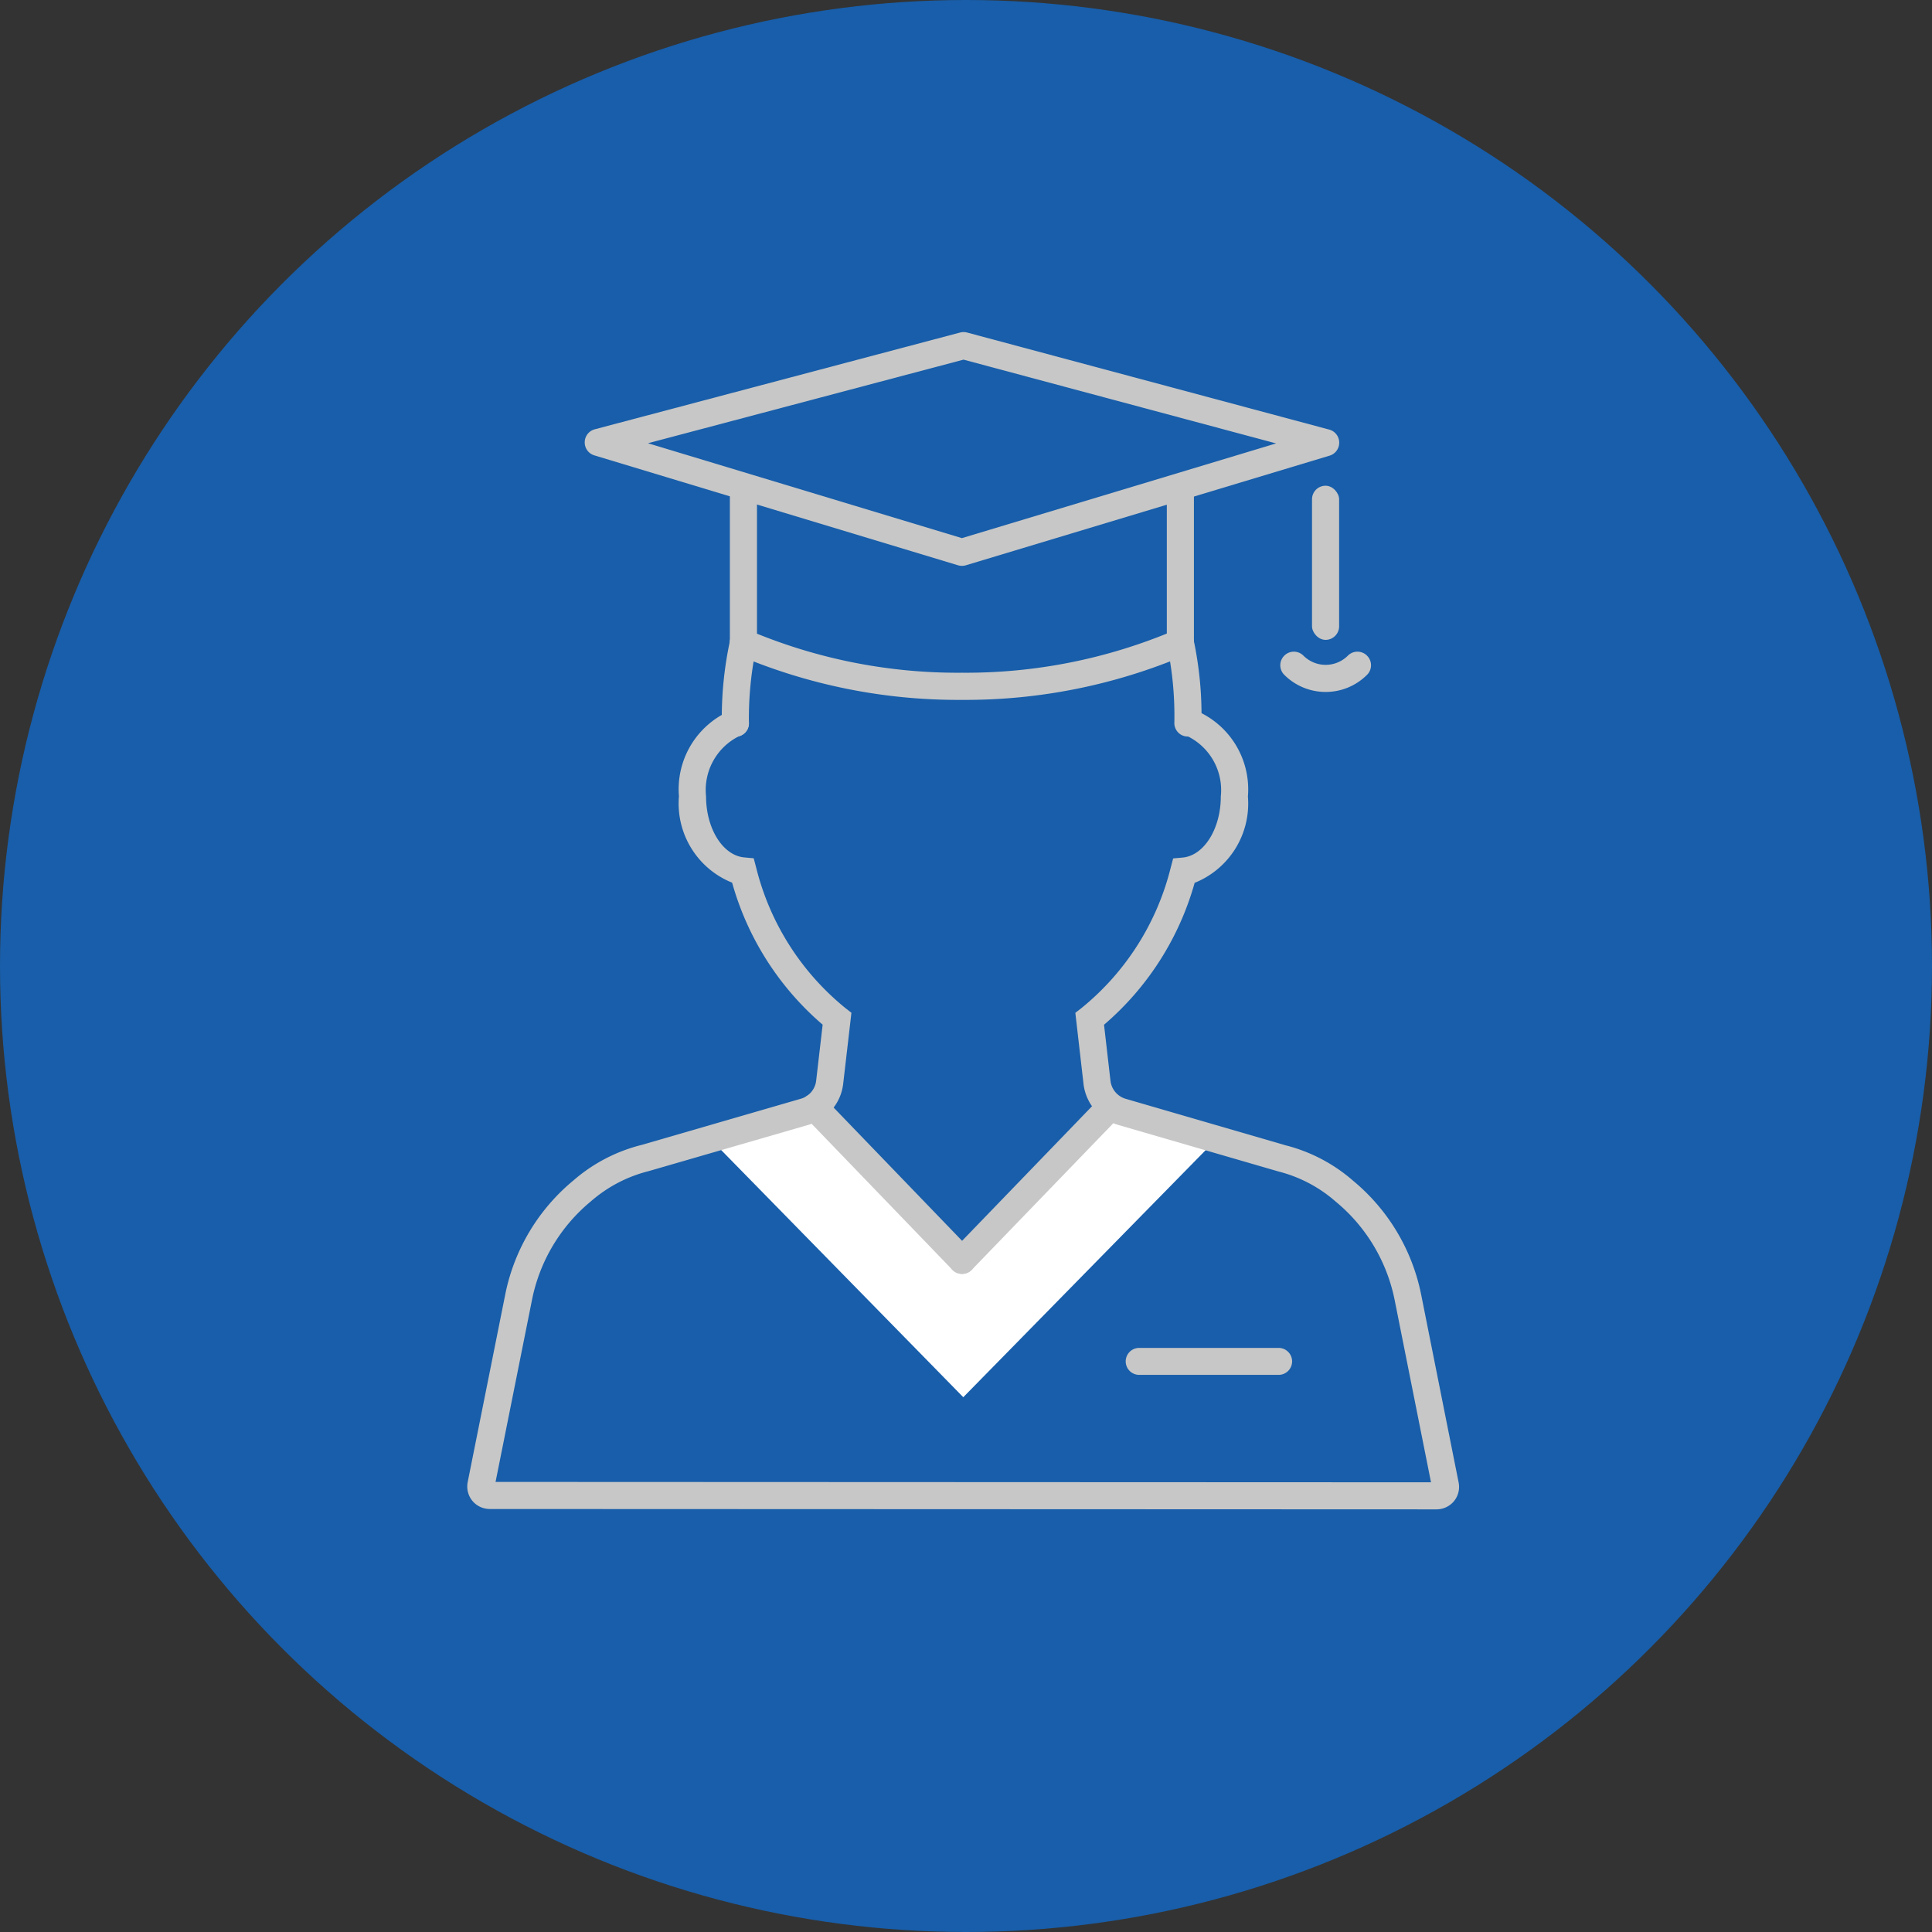 <svg id="icon_student" xmlns="http://www.w3.org/2000/svg" width="86" height="86" viewBox="0 0 86 86">
  <rect x="0" y="0" width="86" height="86" fill="#333333" stroke="none"/>
  <circle id="Ellipse_10" data-name="Ellipse 10" cx="43" cy="43" r="43" fill="#185eaa"/>
  <g id="Group_34" data-name="Group 34" transform="translate(20.799 14.781)">
    <g id="Group_21" data-name="Group 21" transform="translate(10.817 34.51)">
      <path id="Path_51" data-name="Path 51" d="M-505.771,1018.3a1.554,1.554,0,0,1-.4-.184l-.084-.019-6.578,6.967-4.39-4.659-2.222-2.305-.042.01a1.545,1.545,0,0,1-.4.185l-4.2,1.218,11.257,11.492,11.266-11.484Z" transform="translate(524.093 -1018.101)" fill="#fff"/>
    </g>
    <g id="Group_22" data-name="Group 22" transform="translate(11.69 13.225)">
      <path id="Path_52" data-name="Path 52" d="M-511.6,968.346a25.031,25.031,0,0,1-9.977-2,.6.6,0,0,1-.294-.8.6.6,0,0,1,.8-.294,23.763,23.763,0,0,0,9.47,1.885,23.762,23.762,0,0,0,9.47-1.885.6.6,0,0,1,.8.294.6.6,0,0,1-.294.8A25.033,25.033,0,0,1-511.6,968.346Z" transform="translate(521.923 -965.198)" fill="#c7c7c7"/>
    </g>
    <g id="Group_23" data-name="Group 23" transform="translate(0 16.807)">
      <path id="Path_53" data-name="Path 53" d="M-507.837,1009.7l-42.138-.016a1.01,1.01,0,0,1-.769-.356,1.007,1.007,0,0,1-.211-.859l1.67-8.344a8.832,8.832,0,0,1,3.036-5.069,7.33,7.33,0,0,1,3.045-1.582l7.078-2.053a.945.945,0,0,0,.265-.124.949.949,0,0,0,.414-.679l.289-2.494a12.891,12.891,0,0,1-4.03-6.321,3.794,3.794,0,0,1-2.367-3.844,3.807,3.807,0,0,1,2.345-3.836.6.6,0,0,1,.746.415.6.6,0,0,1-.416.746,2.671,2.671,0,0,0-1.468,2.676c0,1.437.745,2.631,1.7,2.719l.421.039.108.408a11.666,11.666,0,0,0,3.974,6.26l.268.209-.367,3.162a2.152,2.152,0,0,1-.938,1.541,2.134,2.134,0,0,1-.6.283l-7.116,2.062a6.194,6.194,0,0,0-2.575,1.345,7.619,7.619,0,0,0-2.62,4.373l-1.625,8.117,41.64.017-1.619-8.118A7.615,7.615,0,0,0-512.321,996a6.145,6.145,0,0,0-2.535-1.337l-7.153-2.078a2.163,2.163,0,0,1-.6-.282,2.157,2.157,0,0,1-.937-1.542l-.364-3.163.268-.208a11.671,11.671,0,0,0,3.978-6.257l.108-.409.421-.038c.952-.087,1.7-1.281,1.7-2.718a2.672,2.672,0,0,0-1.467-2.677.6.6,0,0,1-.414-.746.6.6,0,0,1,.746-.414,3.808,3.808,0,0,1,2.342,3.838,3.8,3.8,0,0,1-2.371,3.842,12.893,12.893,0,0,1-4.034,6.317l.287,2.494a.949.949,0,0,0,.413.679.948.948,0,0,0,.265.124l7.115,2.069a7.282,7.282,0,0,1,3.005,1.576,8.825,8.825,0,0,1,3.032,5.071l1.667,8.36a1,1,0,0,1-.206.834A1.016,1.016,0,0,1-507.837,1009.7Zm-.2-.961,0,.011Zm-41.736-.027,0,.008Z" transform="translate(550.978 -974.101)" fill="#c7c7c7"/>
    </g>
    <g id="Group_24" data-name="Group 24" transform="translate(11.325 13.225)">
      <path id="Path_54" data-name="Path 54" d="M-522.222,969.987a.6.6,0,0,1-.6-.576,16.192,16.192,0,0,1,.37-3.735.6.6,0,0,1,.716-.464.6.6,0,0,1,.464.717,15.263,15.263,0,0,0-.345,3.429.6.6,0,0,1-.577.629Z" transform="translate(522.83 -965.198)" fill="#c7c7c7"/>
    </g>
    <g id="Group_25" data-name="Group 25" transform="translate(31.14 13.228)">
      <path id="Path_55" data-name="Path 55" d="M-472.642,969.98h-.03a.6.6,0,0,1-.573-.632,15.2,15.2,0,0,0-.323-3.417.6.6,0,0,1,.468-.714.6.6,0,0,1,.714.468,16.135,16.135,0,0,1,.346,3.722A.6.6,0,0,1-472.642,969.98Z" transform="translate(473.581 -965.203)" fill="#c7c7c7"/>
    </g>
    <g id="Group_26" data-name="Group 26" transform="translate(14.852 33.901)">
      <path id="Path_56" data-name="Path 56" d="M-506.891,1024.61a.6.6,0,0,1-.434-.185l-6.571-6.817a.6.6,0,0,1,.016-.853.6.6,0,0,1,.853.016l6.571,6.817a.6.6,0,0,1-.016.853A.6.6,0,0,1-506.891,1024.61Z" transform="translate(514.065 -1016.586)" fill="#c7c7c7"/>
    </g>
    <g id="Group_27" data-name="Group 27" transform="translate(21.422 33.906)">
      <path id="Path_57" data-name="Path 57" d="M-497.13,1024.618a.6.6,0,0,1-.419-.169.6.6,0,0,1-.015-.853l6.576-6.811a.6.6,0,0,1,.853-.015.6.6,0,0,1,.015.854l-6.576,6.811A.6.6,0,0,1-497.13,1024.618Z" transform="translate(497.734 -1016.6)" fill="#c7c7c7"/>
    </g>
    <g id="Group_28" data-name="Group 28" transform="translate(31.14 6.727)">
      <rect id="Rectangle_18" data-name="Rectangle 18" width="1.207" height="7.713" rx="0.604" fill="#c7c7c7"/>
    </g>
    <g id="Group_29" data-name="Group 29" transform="translate(11.69 6.724)">
      <rect id="Rectangle_19" data-name="Rectangle 19" width="1.207" height="7.709" rx="0.604" fill="#c7c7c7"/>
    </g>
    <g id="Group_30" data-name="Group 30" transform="translate(5.229)">
      <path id="Path_58" data-name="Path 58" d="M-521.191,942.734a.6.6,0,0,1-.187-.029l-16.176-4.889a.6.6,0,0,1-.428-.588.6.6,0,0,1,.449-.573l16.26-4.307a.612.612,0,0,1,.311,0l16.118,4.32a.6.6,0,0,1,.447.574.6.6,0,0,1-.429.587l-16.161,4.871A.6.6,0,0,1-521.191,942.734Zm-13.976-5.458,13.975,4.224,13.986-4.216-13.914-3.729Z" transform="translate(537.982 -932.327)" fill="#c7c7c7"/>
    </g>
    <g id="Group_31" data-name="Group 31" transform="translate(37.603 6.84)">
      <rect id="Rectangle_20" data-name="Rectangle 20" width="1.207" height="6.862" rx="0.604" fill="#c7c7c7"/>
    </g>
    <g id="Group_32" data-name="Group 32" transform="translate(29.307 45.207)">
      <path id="Path_59" data-name="Path 59" d="M-471.326,1045.9h0l-6.207,0a.6.6,0,0,1-.6-.6.6.6,0,0,1,.6-.6h0l6.207,0a.6.6,0,0,1,.6.6A.6.6,0,0,1-471.326,1045.9Z" transform="translate(478.136 -1044.688)" fill="#c7c7c7"/>
    </g>
    <g id="Group_33" data-name="Group 33" transform="translate(36.191 14.228)">
      <path id="Path_60" data-name="Path 60" d="M-459.007,969.482a2.6,2.6,0,0,1-1.842-.762.6.6,0,0,1,0-.853.6.6,0,0,1,.853,0,1.4,1.4,0,0,0,1.977,0,.6.6,0,0,1,.853,0,.6.6,0,0,1,0,.853A2.6,2.6,0,0,1-459.007,969.482Z" transform="translate(461.027 -967.69)" fill="#c7c7c7"/>
    </g>
  </g>
</svg>
